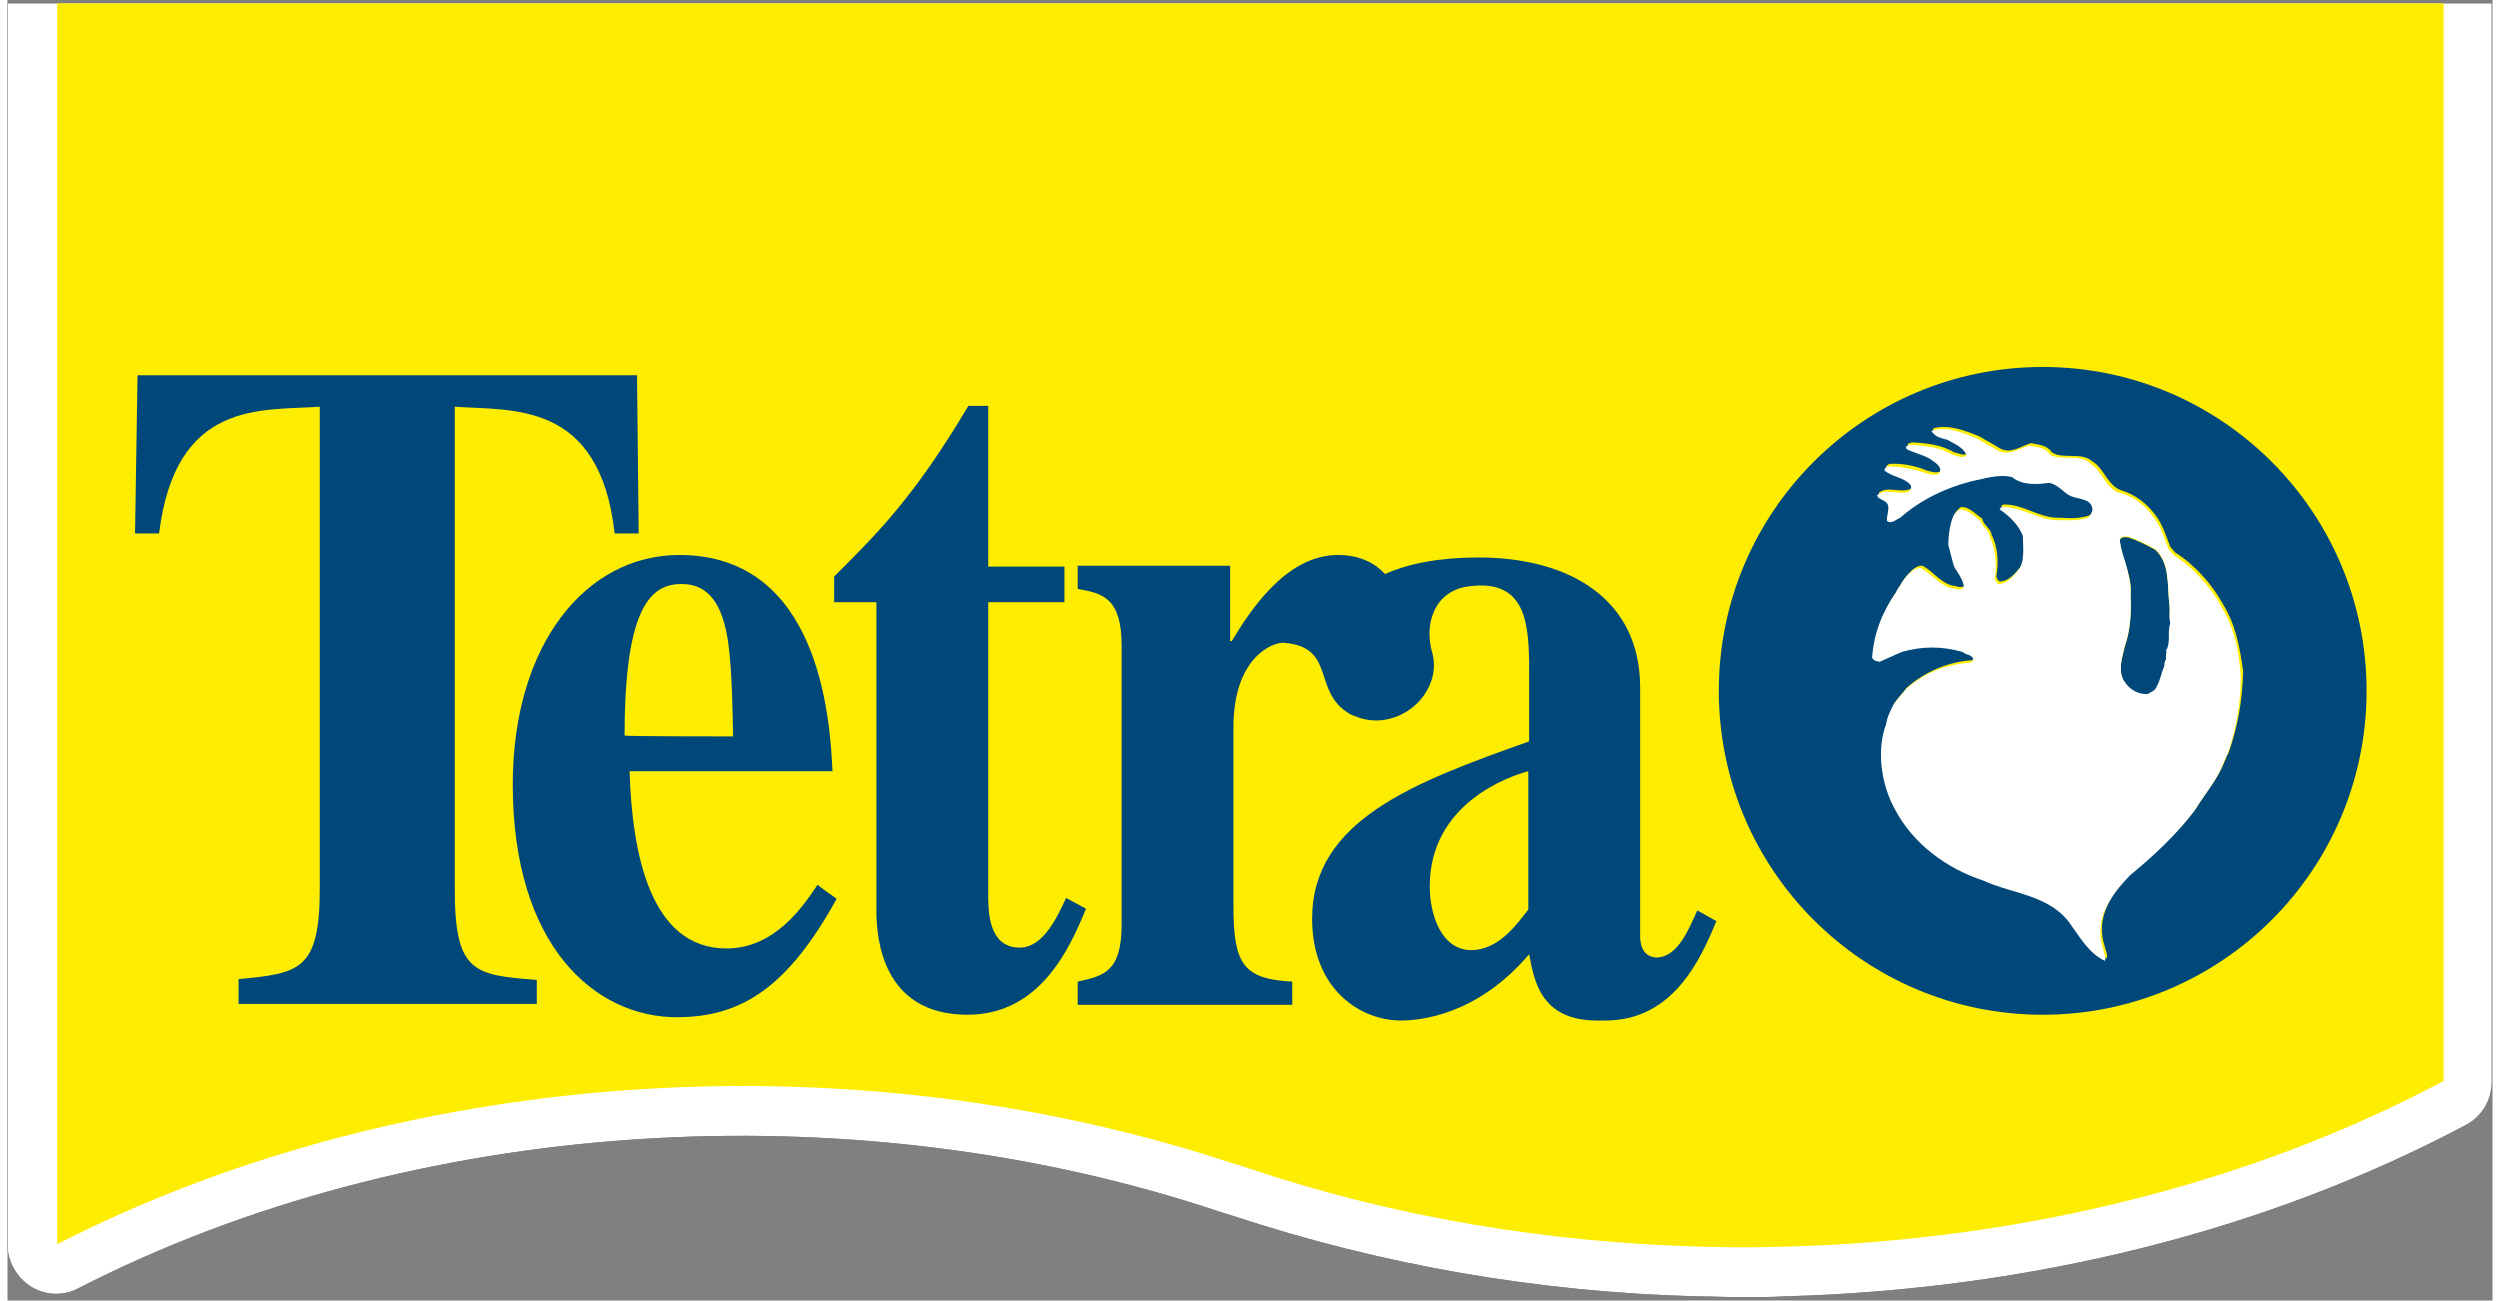 <svg enable-background="new 0 0 300 157" viewBox="0 0 300 157" xmlns="http://www.w3.org/2000/svg" width="198" height="103"><rect x="0" y="0" width="300" height="157" fill="#808080" stroke="none"/><g clip-rule="evenodd" fill-rule="evenodd"><path d="m0 .4v149.8c0 2.1 1.1 4 2.8 5.1 1.8 1.1 4 1.2 5.8.2 40.2-20.6 93-24.2 137.8-9.2l1.6.5c17.9 5.9 36.7 9.2 56.1 9.7 1.7 0 3.5.1 5.2.1s3.5 0 5.2-.1c29.7-.8 58.2-7.9 82.3-20.7 1.9-1 3.1-3 3.1-5.2v-130.2z"/><path d="m0 .4v149.8c0 2.1 1.1 4 2.8 5.1 1.8 1.1 4 1.2 5.8.2 40.2-20.6 93-24.2 137.8-9.2l1.6.5c17.9 5.9 36.7 9.2 56.1 9.7 1.7 0 3.5.1 5.2.1s3.5 0 5.2-.1c29.7-.8 58.2-7.9 82.3-20.7 1.9-1 3.1-3 3.1-5.2v-130.2z" fill="#fff"/><path d="m294.1 130.5c-23.1 12.3-51 19.3-79.6 20-3.4.1-6.7.1-10.1 0-18.3-.5-36.8-3.5-54.4-9.4-.3-.1-.6-.2-.9-.3-.2-.1-.5-.2-.7-.2-48-16-102-11.1-142.4 9.6v-149.8h288.1z" fill="#ffed00"/><g fill="#00477a"><path d="m87.6 88.9c-.1-3.6-.1-9.5-.9-13-.6-2.5-1.8-5.4-5.3-5.4-3.6 0-6.9 2.5-6.9 18.3.1.1 13.1.1 13.1.1zm12.5 19.6c-5.9 10.7-11.5 14.3-19.3 14.3-9.8 0-19.8-8.5-19.8-28.1 0-17 8.9-27.7 20.1-27.7 17 0 18.2 19.9 18.5 26.1h-24.5c.3 9.7 2.4 21.4 11.7 21.4 5.8 0 9.2-5 11-7.7 0 .1 2.3 1.7 2.3 1.7z"/><path d="m127.6 72.7h-9.2v35.2c0 1.8-.1 6.5 3.8 6.5 2.8 0 4.5-3.6 5.6-6l2.4 1.3c-2 4.9-5.6 12.8-14.3 12.8-10.5 0-10.9-9.6-11-12v-37.8h-5.1v-3.1c5.2-5.2 9.6-9.5 16.2-20.6h2.4v19.4h9.2z"/><path d="m261 73.1c-.3-2.4.1-5-1.7-6.7-1-.6-2.1-1.1-3.2-1.5-.4-.1-.9-.1-1.1.3.1 1.3.6 2.4.9 3.6.3.9.5 1.9.4 3 .1 2.2 0 4.3-.7 6.3-.3 1.3-.8 2.7-.2 4 .6 1.1 1.6 1.8 2.9 1.8.4-.2 1.1-.4 1.2-1 .5-.7.6-1.6.9-2.4 0-.3 0-.7.2-.8-.1-.4.1-.7.1-1.1.6-1 .1-2.2.5-3.3-.3-.8-.1-1.4-.2-2.2"/><path d="m268.1 91c-.3.2-.2.6-.4.8-.8 2.2-2.3 3.8-3.5 5.8-2.3 3.1-4.8 5.3-7.8 7.8-2.4 2.4-4.4 5.4-3.2 8.9.1.5.4 1 .2 1.4-1.9-.9-2.9-2.7-4-4.2-2.5-3.8-7.1-3.8-10.7-5.5-4.4-1.3-8.6-4.4-10.7-8.7-1.5-2.9-2.2-7.1-1-10.2.2-.7.5-1.3.7-2 .4-.8 1.1-1.4 1.6-2.1 2.2-1.9 4.9-3.1 7.9-3.3.1-.1.2-.1.3-.3 0-.7-.9-.6-1.3-1-2.5-.7-4.8-.7-7.3 0-.9.4-1.8.8-2.7 1.2-.3-.1-.7-.2-.9-.5.3-2.9 1.2-5.5 2.9-7.9.2-.5.5-.8.7-1.2.5-.6 1.3-1.8 2.3-1.7 1.3.7 2.1 2 3.6 2.4.5 0 1.2.5 1.6-.2-.2-.9-.7-1.5-1.1-2.2l-.2-.5-.6-2.3c0-1.2.2-2.7.7-3.7.3-.2.4-.6.8-.6 1 .1 1.6.9 2.4 1.4.1.7.9 1.1 1.1 1.8v.1c.8 1.5.9 3.4.6 5.1.1.2.1.4.4.6 1 0 1.7-.8 2.4-1.6.9-1.1.7-2.8.6-4.2-.5-1.3-1.5-2.5-2.8-3.2 0-.2.2-.3.4-.3 2.4 0 4.2 1.7 6.7 1.6 1.2.1 2.4.1 3.6-.3.3-.3.4-.6.5-.9 0-1.4-1.7-1.4-2.6-1.7-1-.4-1.6-1.5-2.7-1.6-1.5.2-3.3.3-4.4-.7-1.7-.4-3.3.2-4.9.5-3.1.9-6.1 2.3-8.6 4.4-.5.2-1 .8-1.6.4-.1-.8.6-1.8-.3-2.4-.3-.2-.8-.3-.9-.7 1.1-.9 2.6.1 3.9-.5.2-.3.3-.5.1-.8-.8-.9-2.2-.9-3.1-1.7 0-.3.2-.4.4-.5 1.4-.1 3.1.2 4.5.8.5.1 1.4.5 1.8-.1.2-.8-.8-1.2-1.2-1.6-.9-.4-1.8-.7-2.7-1.1-.2-.2-.2-.2-.2-.4l.5-.2c1.9.1 3.6.3 5.1 1.2.5.1 1.2.5 1.7.1-.3-1.1-1.5-1.4-2.3-1.9-.7-.2-1.4-.4-1.8-.9 0 0 0 .1-.1 0-.1 0 0-.1 0-.2 1.9-.5 3.9.3 5.6 1 .8.5 1.6.9 2.4 1.4 1.4.8 2.6-.3 3.8-.6.9.2 1.9.2 2.5 1.1 1.3.9 3.6-.1 4.9 1.1 1.4.8 1.8 2.9 3.5 3.5 1.7.5 3.1 1.6 4.2 3.1.8 1.1 1.2 2.4 1.7 3.7l.6.7c2.4 1.5 4.5 3.9 5.8 6.3 1.5 2.4 2 5.2 2.4 8-.1 3.8-.7 6.9-1.8 10m-22.4-46.7c-21.6 0-39.1 17.5-39.1 39.1s17.5 39.1 39.1 39.1 39.1-17.5 39.1-39.1-17.5-39.1-39.1-39.1"/></g><path d="m260.6 79.6c-.2.2-.2.6-.2.8-.4.8-.5 1.7-.9 2.4-.2.6-.8.8-1.2 1-1.3 0-2.3-.7-2.9-1.8-.6-1.3-.1-2.7.2-4 .7-2 .8-4.1.7-6.3.1-1-.2-2-.4-3-.3-1.2-.8-2.3-.9-3.6.2-.4.7-.4 1.1-.3 1.1.4 2.2.9 3.2 1.5 1.8 1.7 1.4 4.3 1.7 6.7.1.8-.1 1.5.1 2.2-.4 1.2.1 2.3-.5 3.3.1.4-.1.8-0 1.1m6.7-6.3c-1.3-2.4-3.4-4.8-5.8-6.3l-.6-.7c-.5-1.3-.9-2.6-1.7-3.7-1-1.5-2.5-2.7-4.2-3.1-1.7-.5-2.1-2.6-3.5-3.5-1.3-1.3-3.5-.3-4.9-1.1-.6-.9-1.6-.9-2.5-1.1-1.2.3-2.5 1.3-3.8.6-.8-.5-1.7-.9-2.4-1.4-1.7-.7-3.7-1.6-5.6-1v.2h.1c.4.6 1.1.7 1.8.9.8.5 2 .9 2.3 1.9-.5.4-1.2 0-1.7-.1-1.5-.9-3.2-1.1-5.1-1.2l-.5.2c0 .2 0 .3.2.4.9.4 1.8.6 2.7 1.1.5.4 1.4.8 1.2 1.6-.4.6-1.2.2-1.8.1-1.4-.5-3.1-.8-4.5-.8-.2.1-.4.2-.4.5.9.8 2.3.8 3.1 1.7.2.3.1.5-.1.8-1.3.6-2.8-.5-3.9.5.1.4.6.5.9.7.9.5.2 1.6.3 2.4.6.4 1.1-.2 1.6-.4 2.5-2.2 5.5-3.6 8.6-4.4 1.6-.3 3.2-.9 4.9-.5 1.2 1 3 .9 4.4.7 1.1.1 1.8 1.2 2.7 1.6 1 .4 2.6.3 2.6 1.7-.1.3-.2.6-.5.9-1.2.4-2.4.3-3.6.3-2.5 0-4.3-1.6-6.7-1.6-.2 0-.4.2-.4.3 1.2.8 2.3 1.9 2.8 3.2 0 1.4.3 3.1-.6 4.2-.7.8-1.3 1.6-2.4 1.6-.2-.2-.3-.4-.4-.6.3-1.7.1-3.7-.6-5.1v-.1c-.1-.7-.9-1.1-1.1-1.8-.8-.6-1.4-1.3-2.4-1.4-.4 0-.6.5-.8.6-.5 1-.7 2.5-.7 3.7l.6 2.3.2.5c.4.6.9 1.3 1.1 2.2-.4.7-1 .2-1.6.2-1.5-.5-2.3-1.7-3.6-2.4-1-.1-1.8 1-2.3 1.7-.2.5-.6.8-.7 1.2-1.7 2.4-2.7 5-2.9 7.9.2.4.5.4.9.5.9-.4 1.8-.8 2.7-1.2 2.5-.7 4.8-.7 7.3 0 .4.4 1.3.3 1.3 1-.1.2-.2.2-.3.3-3 .2-5.8 1.3-7.9 3.3-.5.7-1.2 1.3-1.6 2.1-.3.7-.6 1.2-.7 2-1.2 3.1-.6 7.3 1 10.2 2.2 4.3 6.4 7.3 10.7 8.7 3.7 1.7 8.2 1.7 10.7 5.5 1.1 1.5 2.1 3.3 4 4.2.2-.4-.1-1-.2-1.4-1.2-3.6.9-6.5 3.2-8.9 2.9-2.4 5.4-4.7 7.8-7.8 1.2-2 2.7-3.6 3.5-5.8.2-.2.1-.6.4-.8 1.1-3 1.7-6.2 1.7-9.6-.2-3.2-.8-5.9-2.3-8.4" fill="#fff"/><path d="m183.6 109.8c-1.4 1.8-3.6 4.9-6.9 4.9-3.5 0-5-4.1-5-7.7 0-10 9.6-13.3 11.9-13.9zm20.4.1c-1 2.2-2.3 5.6-4.9 5.7-2-.1-2-2.1-2-2.7v-29.9c0-10.8-8.7-15.7-19.5-15.7-4.6 0-8.4.7-11.3 2-1.2-1.3-3-2.3-5.7-2.3-6.3 0-10.7 6.9-12.8 10.4h-.2v-9.1h-18.4v2.8c2.9.5 5.3 1 5.3 6.8v33.7c0 5.7-2.1 6.2-5.3 6.9v2.8h25.9v-2.8c-5.9-.3-7.1-2.1-7.1-9.1v-21.6c0-8.4 4.7-10.3 6.1-10.2 6.3.5 3.4 5.8 7.8 8.5.3.2.6.3.9.4 1.4.6 2.9.5 3.4.4 4-.6 6.8-4.5 5.8-8.1-1-3.4.2-7.4 4.3-8 7.1-1 7.4 4.5 7.4 10.3v8.4c-13.8 4.9-26.2 9.5-26.2 21.4 0 8.7 6 12.3 10.7 12.3 2.3 0 9.2-.6 15.5-8 .6 3.2 1.4 8 8.2 8h.9.1c8.2 0 11.5-7.4 13.4-12z" fill="#00477a"/><path d="m63.8 121.2h-35.9v-3c7.3-.7 9.8-1 9.8-10.9v-58.2c-7 .5-17.4-.9-19.4 15.3h-2.9l.3-19.1h60.3l.2 19.1h-2.9c-1.8-16.1-12.4-14.8-19.3-15.3v58.3c0 10.1 2.4 10.3 9.9 10.9v2.9z" fill="#00477a"/></g></svg>